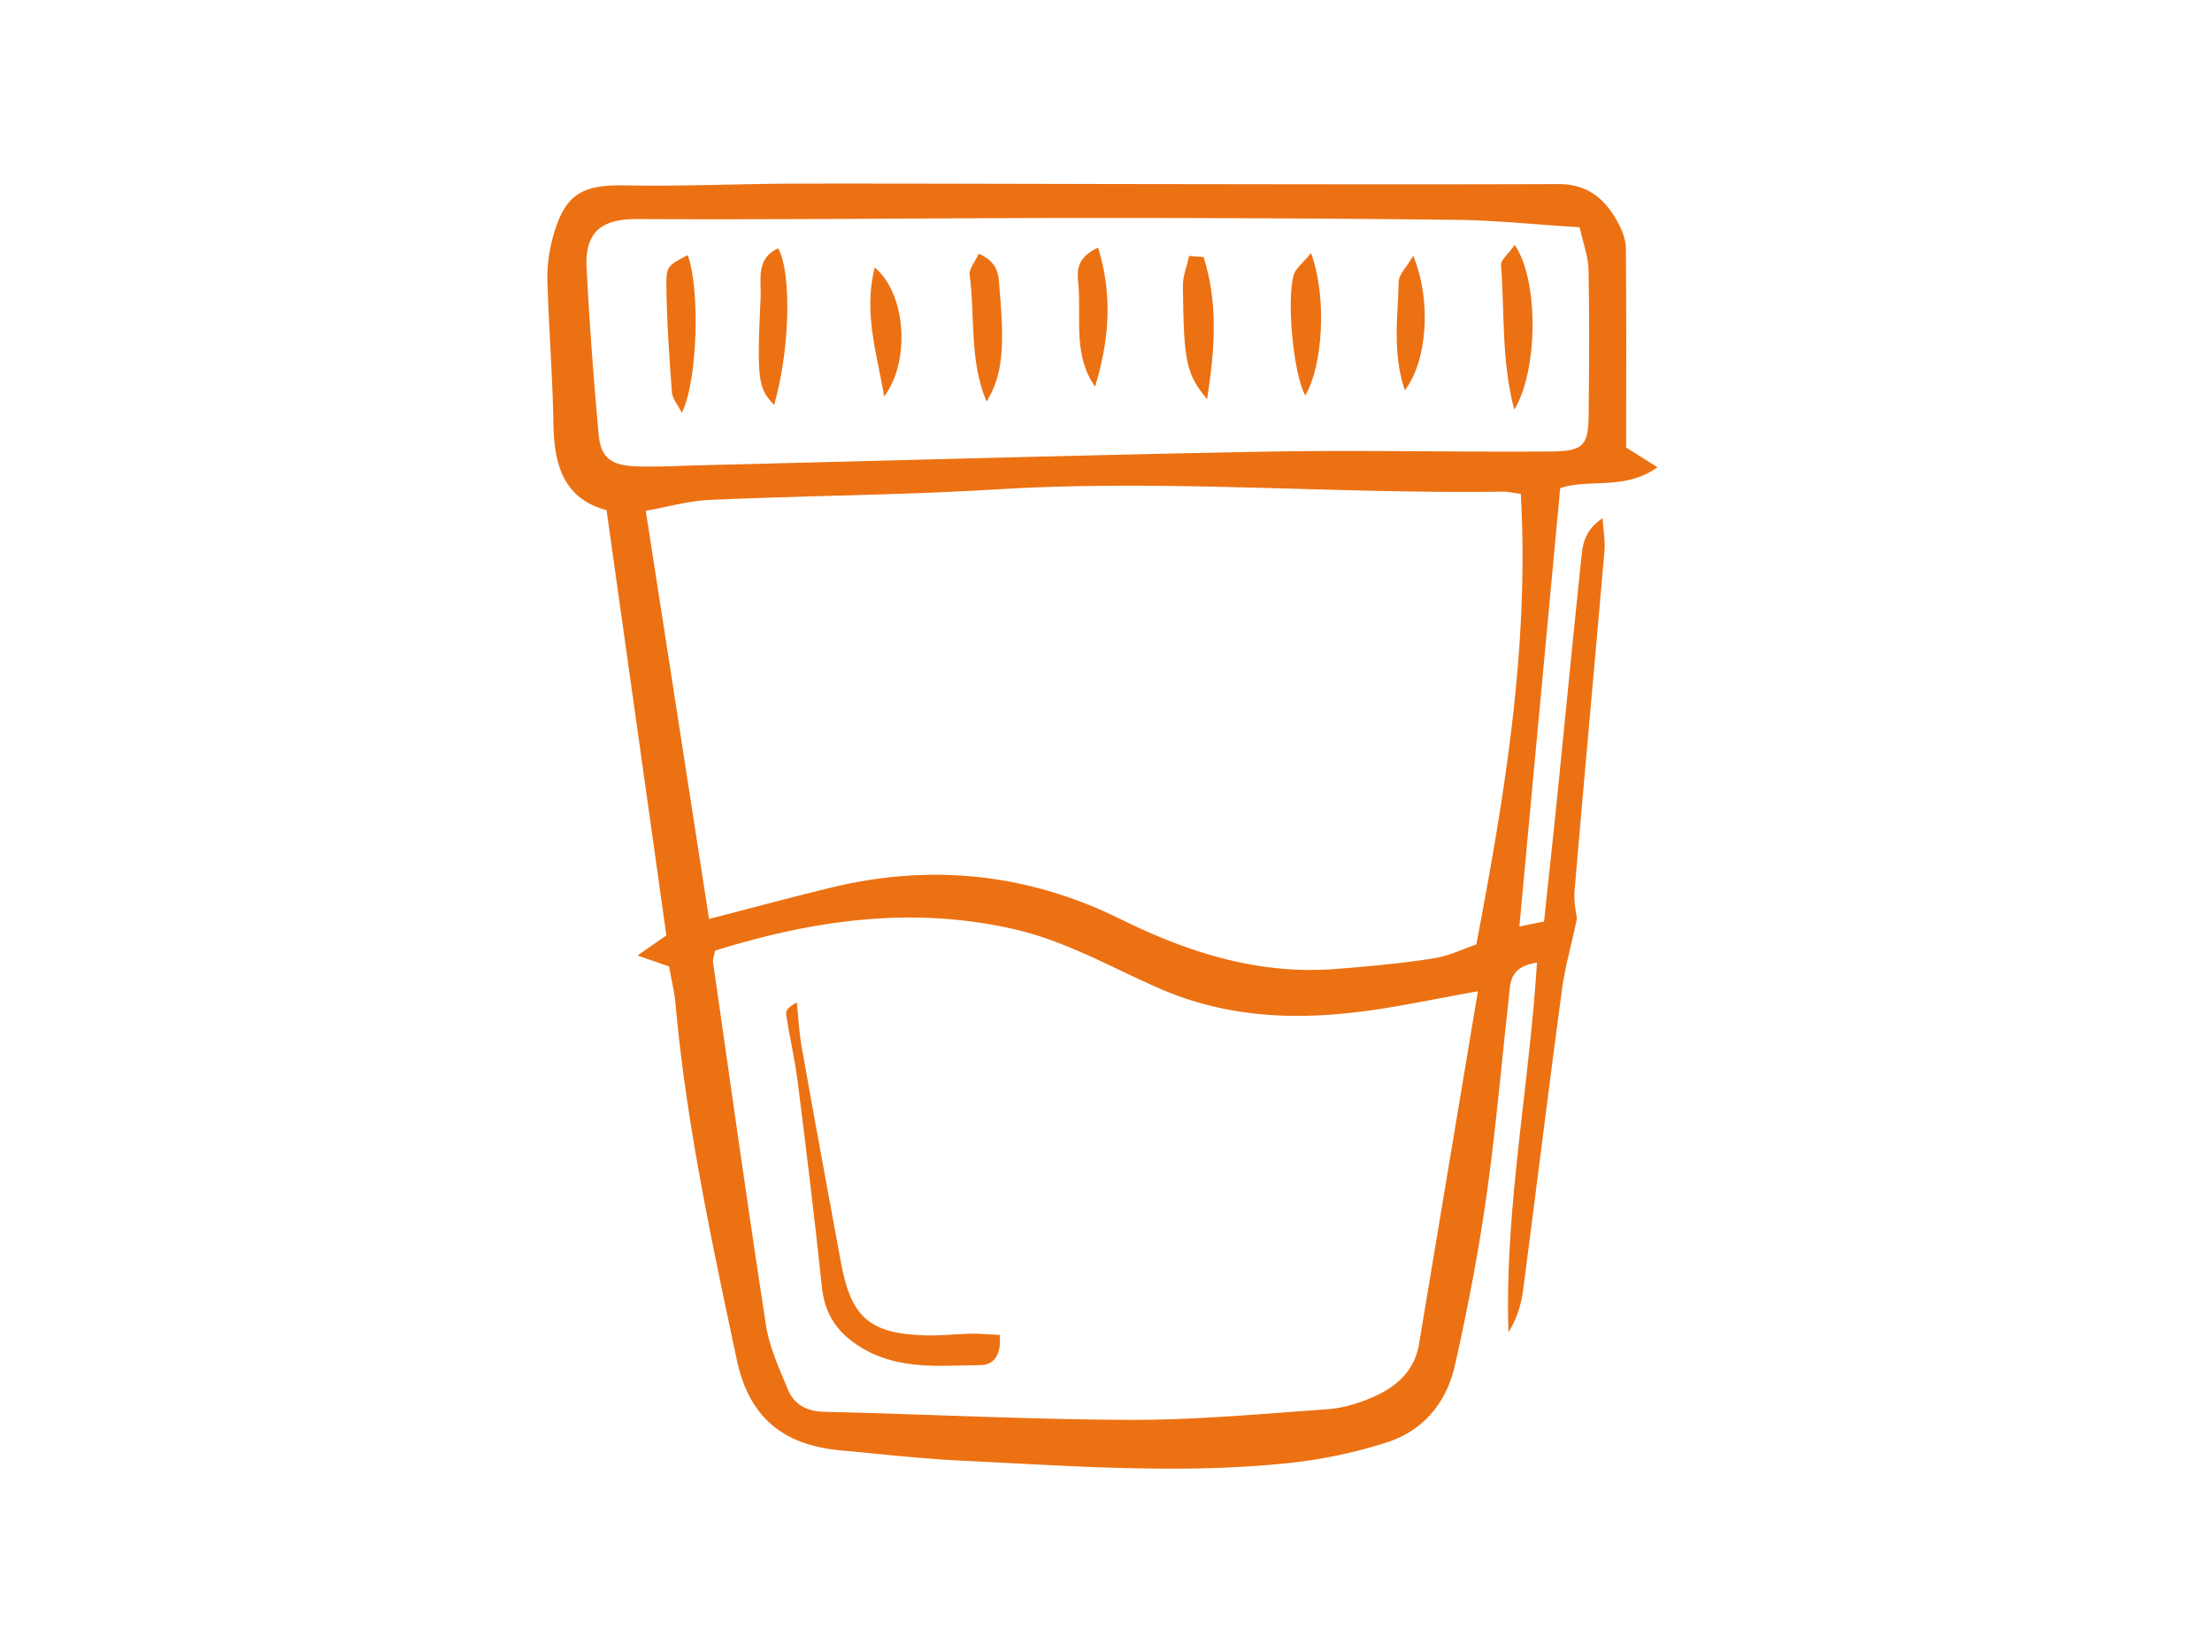<svg width="162" height="121" viewBox="0 0 162 121" fill="none" xmlns="http://www.w3.org/2000/svg">
    <path d="M112.56 70.498c-2.051.3-1.947 1.529-2.062 2.606-.545 4.878-.962 9.78-1.657 14.634-.591 4.124-1.379 8.226-2.294 12.281-.603 2.665-2.283 4.739-4.936 5.596a35.61 35.61 0 0 1-7.021 1.506c-8.052.869-16.105.232-24.145-.15-2.955-.139-5.91-.487-8.864-.753-4.345-.394-6.755-2.515-7.635-6.697-1.82-8.609-3.684-17.206-4.472-26-.081-.915-.313-1.819-.475-2.745-.638-.22-1.194-.417-2.306-.8.823-.58 1.344-.938 2.109-1.471-1.437-10.242-2.897-20.589-4.38-31.144-3.198-.857-3.846-3.383-3.893-6.395-.058-3.51-.348-7.021-.44-10.532-.023-1.09.162-2.225.463-3.279.87-2.977 2.12-3.638 5.272-3.58 4.171.081 8.342-.116 12.501-.127 8.62-.012 17.229.023 25.849.034 9.999.012 19.998.035 29.996 0 2.155 0 3.441 1.147 4.357 2.885.301.556.544 1.229.544 1.842.047 4.797.024 9.605.024 14.564.59.371 1.32.834 2.294 1.448-2.387 1.715-5.087.812-7.126 1.53-1.008 10.81-1.993 21.365-2.989 32.105.487-.104.985-.209 1.807-.37.336-3.175.684-6.373 1.008-9.57.568-5.62 1.113-11.24 1.703-16.859.105-1.043.163-2.166 1.576-3.105.07 1.031.197 1.703.139 2.364-.718 8.307-1.483 16.603-2.19 24.91-.069.869.139 1.75.174 2.04-.44 2.073-.892 3.637-1.1 5.224-.985 7.346-1.889 14.692-2.851 22.037-.139 1.043-.463 2.074-1.066 3.036-.289-9.049 1.518-17.912 2.086-27.054v-.011zm-1.17-34.33c-.637-.081-.997-.174-1.356-.162-12.316.173-24.609-.916-36.936-.174-7.022.429-14.066.463-21.087.776-1.622.07-3.22.545-4.716.8 1.588 10.219 3.117 20.125 4.635 29.892 3.198-.823 6.129-1.622 9.072-2.329 7.299-1.75 14.366-.973 21.063 2.34 4.994 2.468 10.127 4.09 15.746 3.65 2.398-.185 4.796-.406 7.172-.776 1.147-.174 2.236-.719 3.139-1.02 2.098-11.053 3.882-21.793 3.256-33.009l.012.012zm-3.163 36.427c-3.244.579-5.851 1.147-8.493 1.483-5.017.637-9.918.417-14.691-1.634-3.545-1.53-6.905-3.51-10.752-4.391-7.554-1.738-14.807-.649-21.92 1.564-.093.463-.175.649-.152.823 1.275 8.875 2.515 17.761 3.882 26.624.255 1.611.973 3.175 1.61 4.704.464 1.101 1.367 1.588 2.654 1.623 7.484.173 14.969.567 22.453.59 4.797.012 9.594-.44 14.39-.776 1.09-.081 2.202-.405 3.21-.834 1.761-.742 3.174-1.9 3.51-3.962 1.414-8.47 2.827-16.95 4.31-25.803l-.011-.011zm7.473-55.95c-3.314-.208-6.176-.51-9.037-.544-8.887-.104-17.785-.14-26.672-.14-11.11 0-22.222.14-33.333.082-2.549-.012-3.835.892-3.696 3.58.209 4.067.51 8.122.88 12.177.151 1.668.847 2.248 2.573 2.34 1.657.081 3.337-.034 4.993-.07 13.788-.335 27.575-.74 41.363-.995 6.94-.128 13.88.046 20.82-.012 2.41-.023 2.734-.44 2.758-2.78.034-3.523.058-7.045-.012-10.556-.023-.961-.394-1.911-.649-3.082h.012z" fill="#EC7113"/>
    <path d="M73.214 97.772c.139 1.355-.371 2.201-1.402 2.201-2.932.023-5.944.383-8.655-1.24-1.703-1.007-2.734-2.363-2.955-4.402-.533-5.052-1.147-10.092-1.784-15.132-.208-1.645-.59-3.267-.846-4.9-.046-.279.174-.591.788-.881.116 1.1.162 2.213.36 3.302.938 5.283 1.911 10.555 2.884 15.815.742 3.963 2.109 5.144 6.187 5.26 1.101.035 2.213-.104 3.326-.127.695 0 1.39.058 2.097.092v.012zM49.938 30.235c-.29-.568-.696-1.031-.73-1.518-.197-2.653-.383-5.306-.406-7.971-.011-1.274.22-1.367 1.564-2.062.927 2.537.719 9.257-.428 11.54v.011zM110.926 17.93c1.784 2.549 1.726 9.199-.024 12.072-.961-3.638-.695-7.148-.973-10.578-.035-.382.533-.822.997-1.483v-.011zM96.016 18.531c1.193 3.233.857 8.261-.418 10.428-.822-1.39-1.402-6.778-.857-8.806.139-.498.672-.88 1.275-1.622zM56.993 18.195c1.02 1.808.834 7.624-.302 11.459-1.17-1.228-1.274-1.796-.984-7.902.057-1.251-.383-2.815 1.286-3.568v.011zM71.672 18.578c1.565.66 1.46 1.75 1.541 2.711.383 4.333.174 6.268-.961 8.122-1.286-3.082-.823-6.256-1.24-9.28-.058-.43.382-.939.672-1.553h-.012zM88.148 18.823c1.054 3.314.846 6.674.255 10.416-1.541-1.9-1.704-2.653-1.773-8.319 0-.718.301-1.448.463-2.178.348.023.707.058 1.055.081zM64.755 29.04c-.51-3.093-1.54-6.082-.695-9.454 2.294 1.9 2.642 6.847.695 9.454zM80.42 18.129c1.111 3.568.787 6.859-.22 10.184-1.577-2.236-1.044-4.808-1.206-7.253-.058-.95-.394-2.074 1.425-2.931zM103.499 18.73c1.368 3.29 1.02 7.74-.614 9.849-.926-2.735-.509-5.365-.451-7.96 0-.498.532-.973 1.065-1.889z" fill="#EC7113"/>
</svg>

